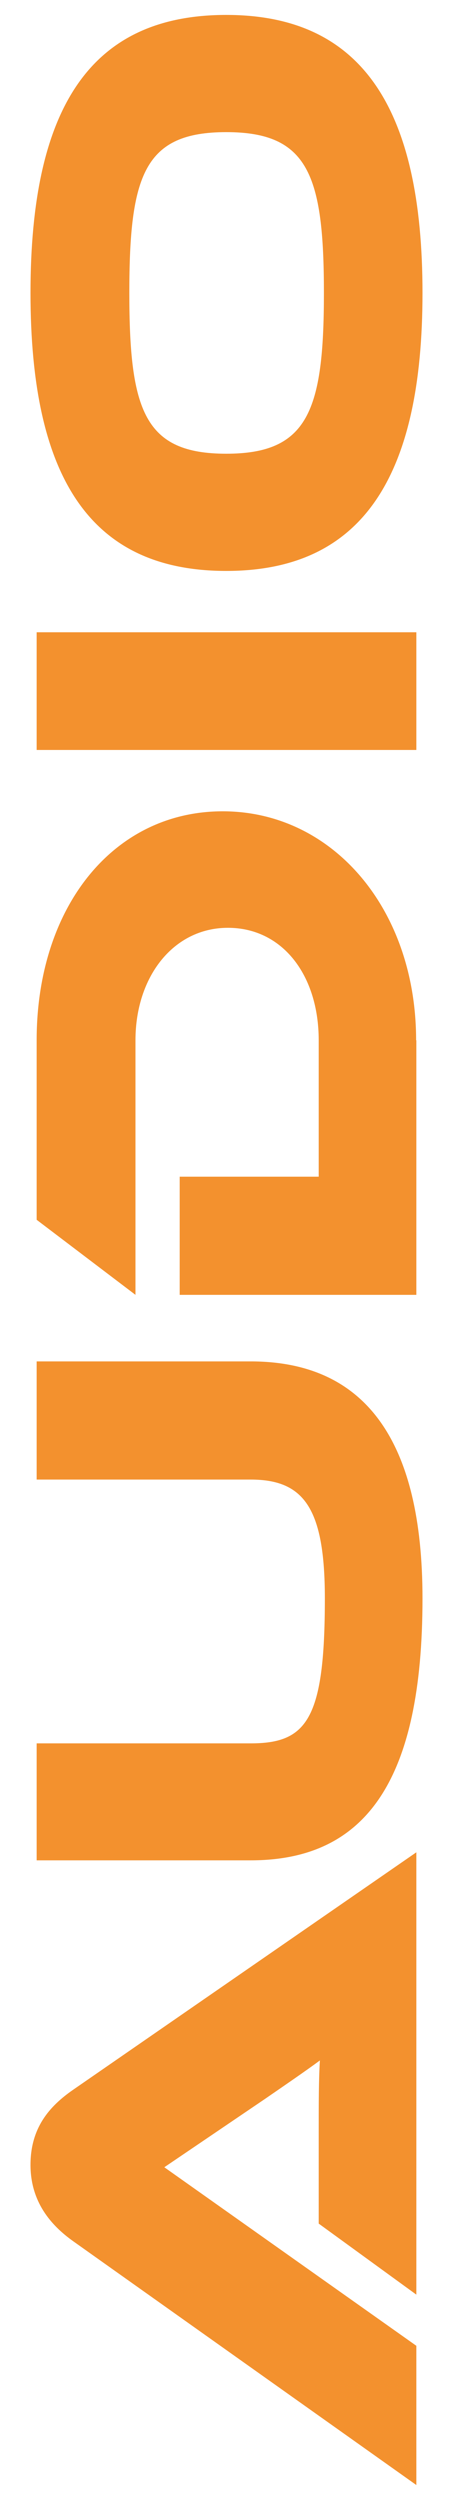 <?xml version="1.0" encoding="UTF-8"?>
<svg id="Laag_1" data-name="Laag 1" xmlns="http://www.w3.org/2000/svg" viewBox="0 0 19.16 105.57">
  <defs>
    <style>
      .cls-1 {
        fill: #f3912e;
      }
    </style>
  </defs>
  <path class="cls-1" d="M17.61,96.9l-4.13-3v-4.03c0-.96,0-2.09.05-2.86-.58.43-1.56,1.1-2.33,1.63l-4.25,2.88,10.66,7.54v5.88l-14.52-10.3c-.94-.67-1.8-1.66-1.8-3.22s.79-2.47,1.8-3.17l14.52-10.03v18.67Z"/>
  <path class="cls-1" d="M10.6,57.49c4.85,0,7.27,3.34,7.27,10.01,0,7.73-2.42,11.06-7.27,11.06H1.55v-4.94h9.05c2.38,0,3.14-1.01,3.14-6.12,0-3.82-.89-5.02-3.14-5.02H1.55v-4.99h9.05Z"/>
  <path class="cls-1" d="M17.61,43.93v10.75H7.6v-4.99h5.88v-5.76c0-2.76-1.54-4.75-3.84-4.75s-3.91,2.06-3.91,4.75v10.75l-4.18-3.17v-7.58c0-5.62,3.24-9.67,7.87-9.67s8.18,4.1,8.18,9.67Z"/>
  <path class="cls-1" d="M17.61,26.7v4.97H1.55v-4.97h16.06Z"/>
  <path class="cls-1" d="M9.57.63c5.74,0,8.3,3.94,8.3,11.74s-2.57,11.74-8.3,11.74S1.29,20.2,1.29,12.37,3.83.63,9.57.63ZM9.57,5.58c-3.46,0-4.1,1.8-4.1,6.79s.65,6.79,4.1,6.79,4.13-1.8,4.13-6.79-.67-6.79-4.13-6.79Z"/>
</svg>